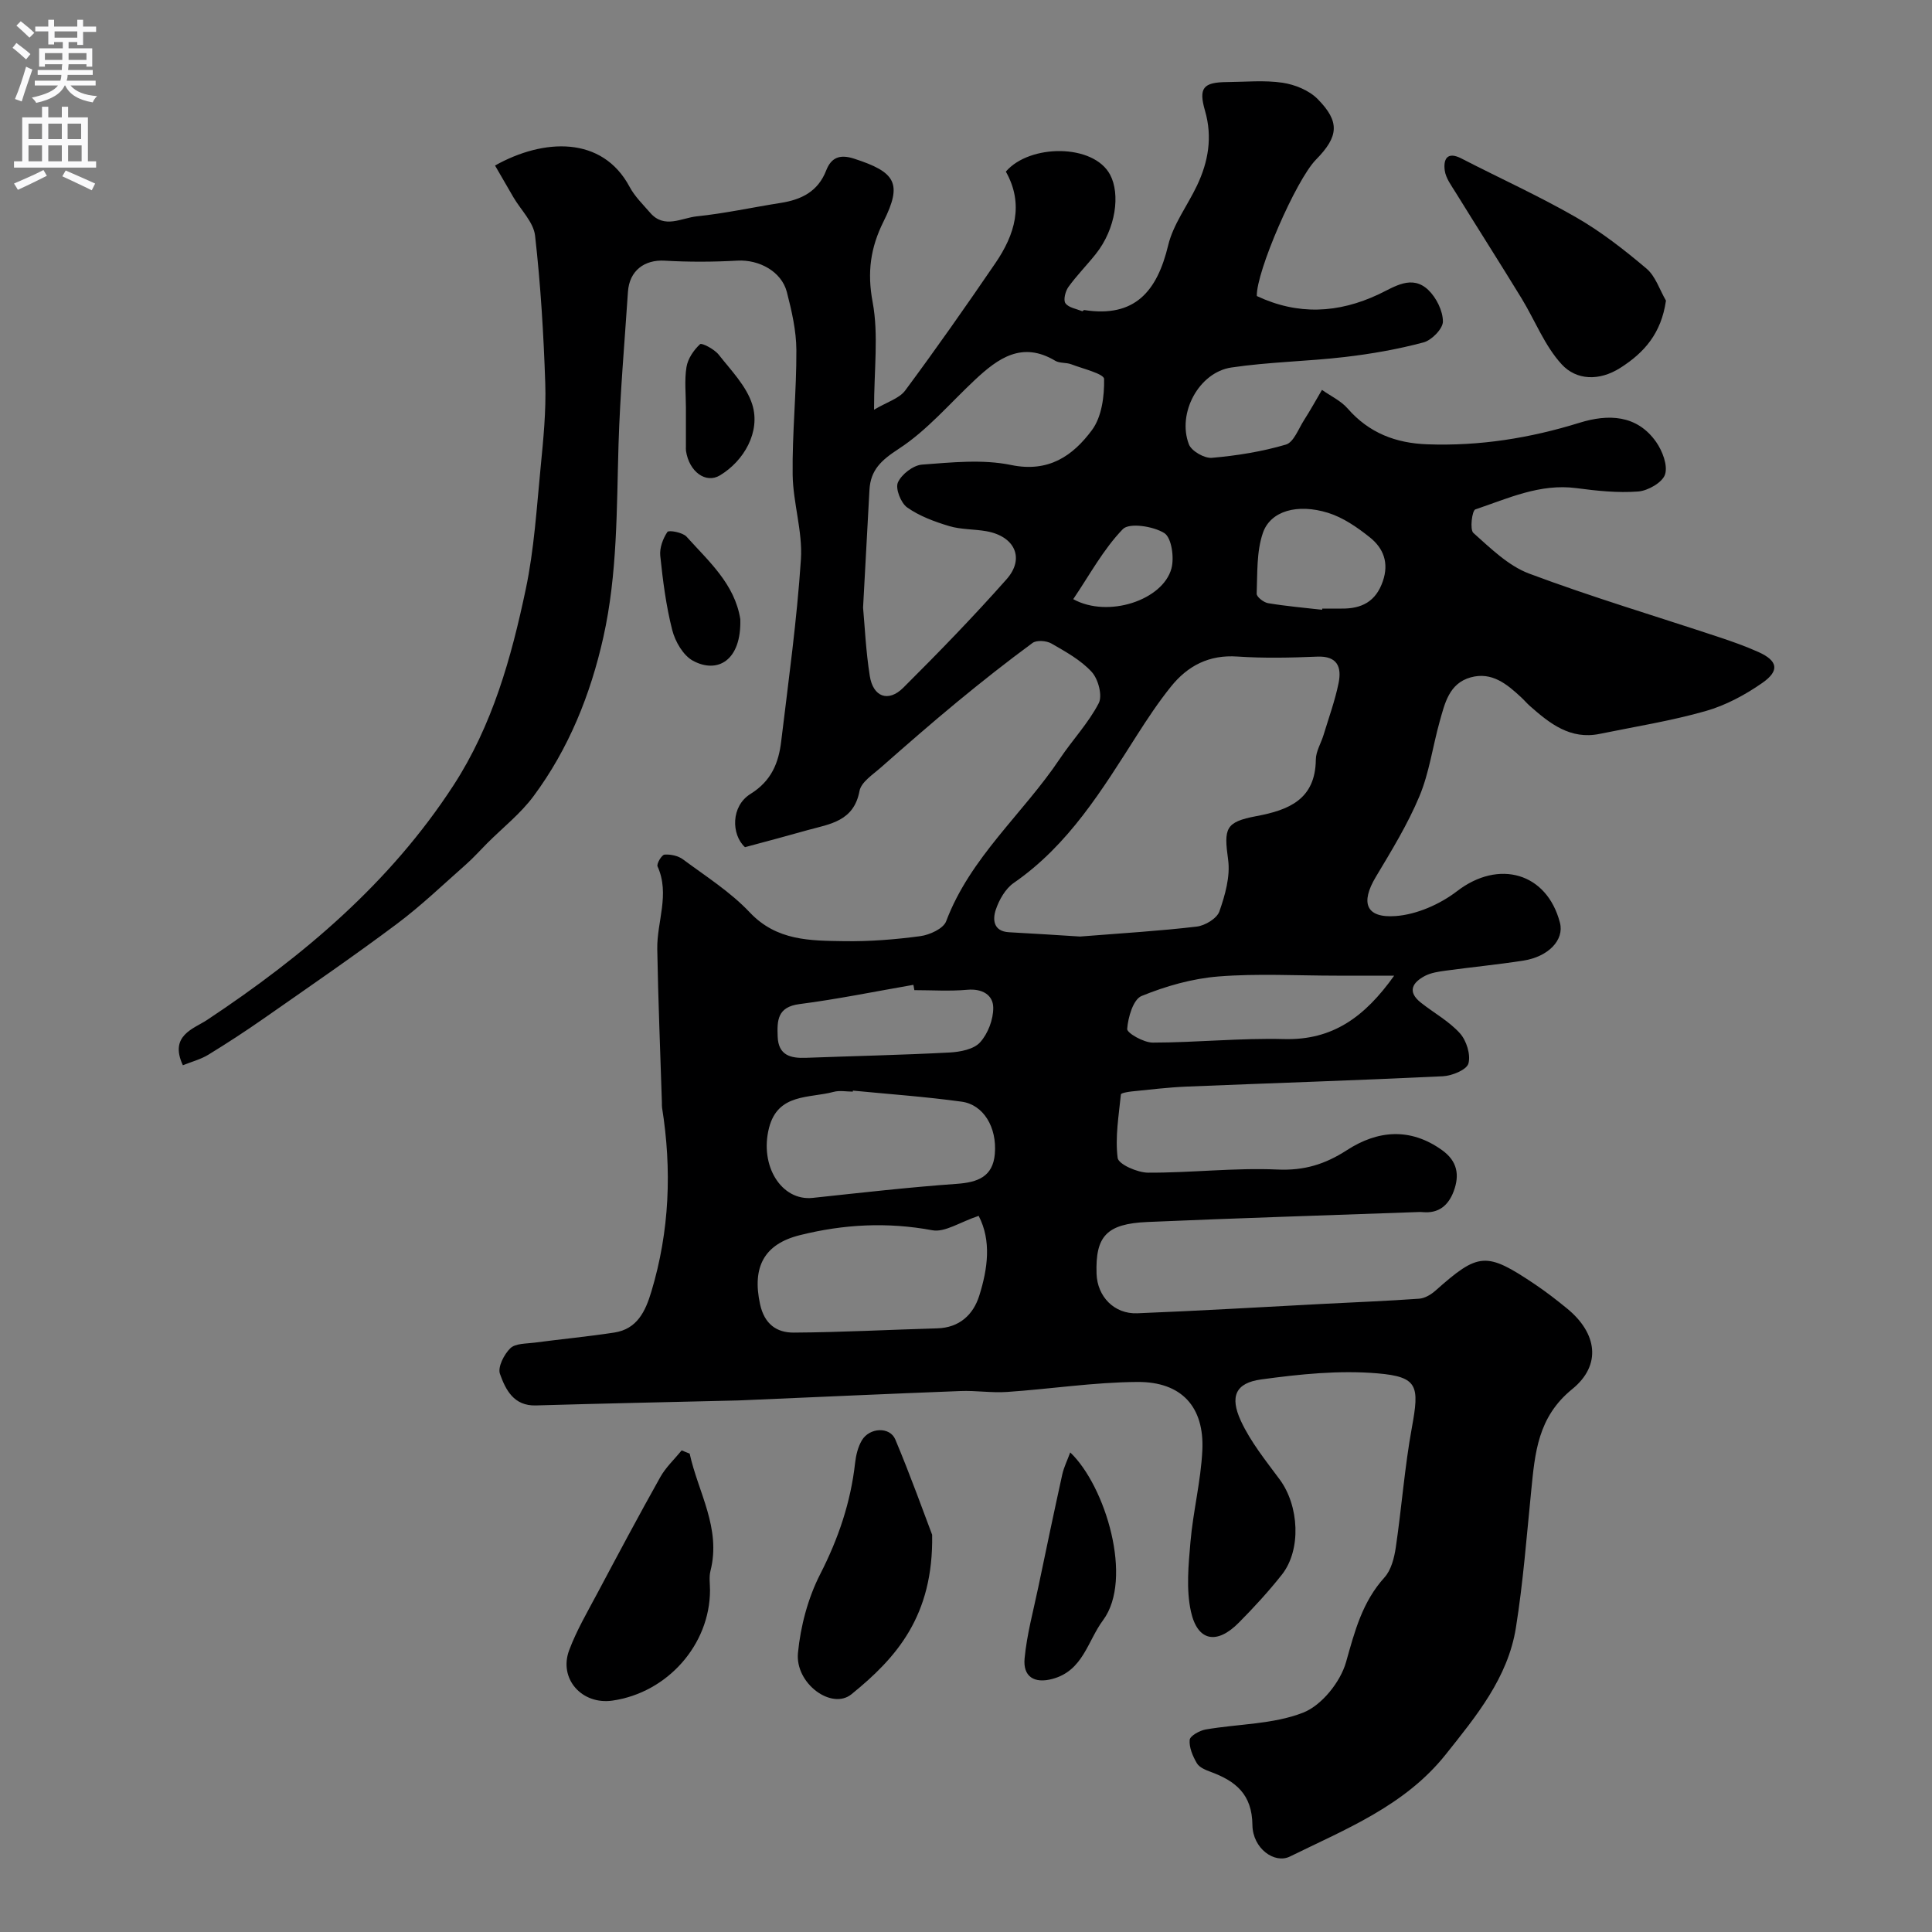 <svg enable-background="new 0 0 400 400" viewBox="0 0 400 400" xmlns="http://www.w3.org/2000/svg"><rect x="0" y="0" width="400" height="400" fill="#808080" stroke="none"/><g fill="#000001"><path d="m154.24 175.4c-2.84-2.59-2.95-8.49 1.15-11.03 4.34-2.7 5.82-6.44 6.35-10.9 1.51-12.53 3.25-25.06 4.08-37.65.38-5.78-1.63-11.68-1.71-17.54-.11-8.6.81-17.2.77-25.8-.02-4.02-.96-8.1-1.97-12.02-1.11-4.28-5.79-6.75-10.23-6.5-5 .28-10.05.3-15.05.01-4.2-.25-7.33 2.06-7.62 6.45-.7 10.53-1.63 21.06-1.95 31.6-.4 13.38-.21 26.81-3.15 39.94-2.65 11.84-7.16 23.06-14.44 32.87-2.69 3.63-6.37 6.52-9.6 9.75-1.46 1.46-2.84 3.02-4.39 4.39-4.74 4.18-9.31 8.58-14.36 12.35-9.01 6.74-18.3 13.11-27.53 19.56-3.74 2.61-7.57 5.11-11.46 7.49-1.57.96-3.43 1.44-5.27 2.18-2.88-6.18 2.25-7.55 5.03-9.39 19.89-13.2 37.87-28.35 51.01-48.58 8.04-12.38 11.96-26.39 14.95-40.58 1.75-8.3 2.26-16.87 3.09-25.34.56-5.75 1.14-11.55.95-17.3-.34-10.21-.96-20.43-2.11-30.58-.32-2.78-2.94-5.3-4.49-7.95-1.28-2.18-2.54-4.38-3.8-6.56 10.05-5.63 22.19-6.19 27.86 4.41 1.06 1.99 2.77 3.65 4.27 5.38 2.92 3.38 6.48 1.06 9.65.73 5.82-.6 11.57-1.87 17.37-2.78 4.28-.67 7.71-2.35 9.41-6.71 1.01-2.59 2.7-3.44 5.75-2.46 8.65 2.79 10.07 5.11 6.13 13.01-2.71 5.43-3.42 10.52-2.26 16.7 1.26 6.75.29 13.93.29 22.28 2.7-1.61 5.22-2.32 6.45-3.98 6.41-8.64 12.59-17.46 18.66-26.35 4.03-5.89 5.99-12.21 2.18-18.97 4.91-5.73 18.15-5.82 21.59.65 2.12 4 1.22 11.14-2.97 16.41-1.84 2.31-3.94 4.43-5.67 6.83-.63.88-1.09 2.7-.61 3.37.65.91 2.26 1.15 3.48 1.64.09.04.28-.25.4-.24 10.53 1.64 15.11-3.92 17.39-13.41 1.04-4.34 3.99-8.21 5.96-12.35 2.35-4.94 3.24-10.05 1.67-15.48-1.37-4.74-.41-5.92 4.57-5.96 3.83-.03 7.73-.42 11.48.14 2.55.38 5.46 1.56 7.24 3.35 4.69 4.73 4.38 7.79-.33 12.58-4.14 4.22-12.38 23.22-12.24 28.23 8.48 3.99 16.83 3.6 25.26-.37 3.22-1.52 6.85-4.14 10.26-.87 1.65 1.59 3 4.3 3.01 6.51.01 1.49-2.32 3.88-4.01 4.33-5.32 1.42-10.8 2.38-16.27 3.02-7.82.92-15.75 1.02-23.53 2.18-6.71 1-11.26 9.47-8.78 15.91.54 1.39 3.21 2.92 4.75 2.79 5.16-.45 10.36-1.28 15.32-2.74 1.62-.47 2.61-3.26 3.77-5.07 1.31-2.04 2.48-4.17 3.71-6.26 1.79 1.27 3.92 2.25 5.32 3.86 4.42 5.06 9.95 7.18 16.51 7.41 10.79.39 21.21-1.27 31.52-4.47 5.85-1.81 11.84-1.71 15.84 3.99 1.3 1.86 2.44 4.84 1.84 6.72-.54 1.66-3.54 3.38-5.57 3.53-4.23.32-8.56-.14-12.8-.7-7.52-.99-14.14 2.13-20.91 4.41-.67.22-1.18 4.18-.4 4.87 3.56 3.17 7.23 6.8 11.55 8.42 12.92 4.84 26.16 8.79 39.26 13.14 2.78.92 5.55 1.9 8.22 3.1 3.99 1.8 4.43 3.85.79 6.39-3.55 2.48-7.59 4.65-11.74 5.83-7.17 2.04-14.59 3.22-21.92 4.72-6.08 1.25-10.34-2.13-14.47-5.78-.62-.55-1.16-1.2-1.77-1.76-2.95-2.75-6.09-5.37-10.47-4.16-4.48 1.24-5.37 5.37-6.43 9.14-1.45 5.16-2.15 10.6-4.2 15.49-2.43 5.81-5.78 11.27-9.03 16.7-3.19 5.33-2.07 8.54 4.11 8.09 4.39-.32 9.2-2.45 12.74-5.17 8.59-6.6 18.57-3.84 21.28 6.55.92 3.54-2.35 7.05-7.66 7.86-5.33.82-10.7 1.34-16.04 2.07-1.44.2-2.97.42-4.23 1.07-2.6 1.36-3.75 3.27-.86 5.55 2.69 2.13 5.82 3.83 8.08 6.34 1.36 1.51 2.27 4.43 1.76 6.26-.37 1.31-3.41 2.55-5.31 2.64-17.69.85-35.4 1.41-53.09 2.14-3.77.16-7.54.62-11.3 1-.79.08-2.22.33-2.25.61-.44 4.39-1.22 8.86-.67 13.16.17 1.31 4.09 3.04 6.3 3.05 8.93.04 17.89-1.05 26.79-.65 5.54.25 9.86-1.09 14.4-4.03 6.32-4.09 13.08-4.72 19.68.02 3.17 2.27 3.66 5.14 2.4 8.51-1.08 2.89-3.07 4.62-6.38 4.32-.5-.05-1-.02-1.5 0-18.51.67-37.03 1.24-55.54 2.04-8.46.37-10.78 2.95-10.52 10.73.16 4.7 3.65 8.36 8.43 8.17 12.86-.51 25.71-1.28 38.57-1.95 6.6-.34 13.21-.6 19.8-1.07 1.16-.08 2.44-.85 3.35-1.65 8.97-7.97 10.51-8.12 20.67-1.29 2.3 1.55 4.5 3.26 6.65 5.02 6.13 5.04 7.17 11.64 1.01 16.64-7.14 5.8-7.71 13.21-8.49 21.06-.95 9.46-1.67 18.97-3.17 28.35-1.66 10.36-8.19 18.27-14.52 26.22-8.46 10.63-20.67 15.44-32.28 21.15-3.17 1.56-7.69-1.67-7.75-6.52-.07-6.4-3.48-9.1-8.63-11.01-1.06-.39-2.36-.92-2.87-1.79-.85-1.45-1.63-3.26-1.49-4.83.07-.84 2.06-1.94 3.32-2.16 6.75-1.17 13.96-1.05 20.18-3.49 3.84-1.51 7.72-6.36 8.88-10.48 1.8-6.4 3.37-12.45 7.96-17.52 1.38-1.53 2.01-4.03 2.33-6.18 1.22-8.26 1.83-16.62 3.33-24.82 1.58-8.63 1.3-10.52-7.1-11.24-7.96-.68-16.15.17-24.11 1.26-5.27.72-6.54 3.5-4.18 8.6 2.01 4.34 5.14 8.21 8.02 12.1 4.04 5.46 4.51 14.57.47 19.7-2.76 3.49-5.79 6.79-8.92 9.95-4.54 4.6-8.55 3.9-9.92-2.3-1.01-4.59-.51-9.62-.1-14.4.55-6.34 2.15-12.6 2.46-18.94.44-9.02-4.28-14.24-13.41-14.19-9.02.05-18.02 1.46-27.04 2.07-3.19.22-6.43-.32-9.63-.19-15.04.58-30.07 1.26-45.1 1.91-.33.01-.67.03-1 .04-13.93.34-27.86.62-41.79 1.03-4.61.14-6.29-3.28-7.45-6.53-.5-1.4.85-4.05 2.15-5.31 1.06-1.03 3.29-.93 5.02-1.16 5.5-.73 11.03-1.25 16.51-2.09 4.73-.73 6.44-4.39 7.67-8.49 3.77-12.53 4.26-25.23 2.21-38.09-.05-.33-.02-.67-.03-1-.33-10.6-.78-21.2-.96-31.8-.1-5.69 2.66-11.36.06-17.13-.24-.54.86-2.39 1.43-2.44 1.26-.1 2.83.24 3.83.98 4.73 3.51 9.83 6.74 13.83 10.98 5.58 5.92 12.54 5.85 19.53 5.96 5.26.08 10.56-.34 15.78-1.04 1.94-.26 4.78-1.56 5.35-3.08 5-13.25 15.92-22.27 23.52-33.62 2.61-3.91 5.93-7.4 8.07-11.53.81-1.56-.1-5-1.45-6.47-2.25-2.46-5.39-4.19-8.35-5.89-1.03-.59-3.05-.74-3.91-.11-5.33 3.92-10.54 8.03-15.64 12.24-5.33 4.4-10.54 8.95-15.73 13.52-1.67 1.48-4.11 3.04-4.45 4.89-1.17 6.25-6.07 6.82-10.68 8.08-4.09 1.16-8.14 2.24-13.03 3.55zm69.37 18.5c8.78-.7 16.5-1.15 24.16-2.06 1.72-.2 4.18-1.68 4.69-3.14 1.19-3.4 2.28-7.25 1.81-10.7-.89-6.49-.62-7.81 5.85-9.03 6.73-1.26 12.22-3.46 12.31-11.72.02-1.7 1.08-3.38 1.6-5.09 1.08-3.57 2.37-7.1 3.11-10.74.66-3.26-.2-5.66-4.46-5.47-5.49.23-11.01.35-16.48-.02-5.87-.41-10.3 1.9-13.78 6.24-2.55 3.17-4.82 6.59-7.01 10.02-7.2 11.29-14.14 22.74-25.51 30.6-1.74 1.2-3.05 3.51-3.74 5.58-.66 1.98-.53 4.46 2.75 4.64 5.27.28 10.54.63 14.7.89zm-44.92-68.1c.34 3.7.57 8.97 1.39 14.15.69 4.36 3.84 5.51 6.93 2.44 7.32-7.29 14.53-14.72 21.38-22.45 3.84-4.33 1.73-8.89-4.13-9.95-2.56-.46-5.27-.33-7.74-1.07-3.03-.91-6.15-2.06-8.7-3.86-1.31-.92-2.48-3.92-1.92-5.17.76-1.7 3.18-3.57 5.01-3.7 6.12-.45 12.5-1.14 18.41.08 7.81 1.62 12.82-1.92 16.76-7.23 2.03-2.74 2.58-7.02 2.51-10.58-.02-1.07-4.38-2.11-6.8-3.04-1.05-.4-2.4-.18-3.32-.73-6.85-4.1-11.81-.54-16.59 3.93-5.19 4.85-9.9 10.46-15.77 14.28-3.62 2.36-5.88 4.36-6.1 8.56-.41 7.58-.83 15.17-1.32 24.34zm23.93 125.93c-3.89 1.29-6.99 3.47-9.6 2.98-9.31-1.73-18.35-1.25-27.43 1.02-7.4 1.85-9.9 6.6-8.23 14.28.9 4.13 3.43 5.91 6.97 5.89 9.9-.06 19.8-.6 29.71-.88 4.62-.13 7.48-2.85 8.71-6.78 1.75-5.57 2.55-11.37-.13-16.51zm-26.04-25.93c0 .07-.01.14-.01.21-1.33 0-2.74-.29-3.98.05-5.05 1.36-11.52.25-13.37 7.45-2.01 7.86 2.57 15.19 9.04 14.5 9.94-1.06 19.88-2.2 29.85-2.91 4.34-.31 7.46-1.48 7.86-6.21.46-5.49-2.34-10.18-6.87-10.8-7.48-1.03-15.01-1.56-22.52-2.29zm112.07-23.8c-4.6 0-8.25 0-11.9 0-8.17 0-16.39-.48-24.51.17-5.4.43-10.86 1.99-15.89 4.04-1.73.71-2.8 4.4-2.98 6.82-.06.85 3.42 2.83 5.29 2.83 9.09-.01 18.18-.97 27.25-.73 10.01.25 16.64-4.57 22.74-13.13zm-99.34 3c-.07-.37-.13-.73-.2-1.1-7.87 1.36-15.7 2.97-23.61 3.99-4.6.6-4.62 3.45-4.49 6.76.15 3.83 2.65 4.48 5.82 4.36 9.92-.37 19.85-.58 29.77-1.1 2.19-.12 5-.65 6.31-2.1 1.64-1.8 2.76-4.76 2.73-7.19-.03-2.62-2.26-3.97-5.35-3.7-3.63.33-7.32.08-10.98.08zm84.42-78.75c.01-.08.02-.17.03-.25 1.33 0 2.65-.01 3.98 0 4.14.05 7.1-1.41 8.56-5.66 1.32-3.83.11-6.85-2.68-9.08-2.6-2.08-5.55-4.12-8.68-5.09-6.35-1.96-11.9-.39-13.47 4.16-1.34 3.89-1.12 8.36-1.29 12.59-.03.65 1.45 1.81 2.36 1.96 3.71.62 7.46.94 11.19 1.37zm-51.53-2.2c7.23 3.98 18.55.2 20.33-6.34.62-2.26.03-6.4-1.47-7.34-2.28-1.43-7.26-2.19-8.59-.82-4.05 4.19-6.9 9.53-10.27 14.5z"/><path d="m344.92 62.24c-.98 6.79-4.48 10.76-9.46 13.93-4.33 2.75-9.07 2.6-12.14-.75-3.53-3.85-5.52-9.1-8.31-13.67-4.48-7.32-9.1-14.56-13.61-21.86-.9-1.46-2.06-2.99-2.28-4.59-.31-2.29.46-4.03 3.45-2.49 7.91 4.08 16.05 7.76 23.75 12.19 5.19 2.98 9.99 6.74 14.57 10.61 1.87 1.58 2.72 4.39 4.03 6.63z"/><path d="m192.99 317.76c.29 16.86-7.45 25.51-16.71 33.02-4.09 3.31-11.68-2.22-11.07-8.57.54-5.55 2.07-11.34 4.6-16.29 3.77-7.37 6.32-14.88 7.23-23.05.18-1.59.59-3.29 1.39-4.65 1.58-2.68 5.8-2.89 6.93-.2 3.19 7.59 5.96 15.35 7.63 19.74z"/><path d="m142.79 300.96c1.75 8.03 6.56 15.41 4.3 24.3-.32 1.26-.09 2.65-.09 3.99-.02 11.25-8.81 21.2-20.19 22.84-6.34.92-11.2-4.53-8.96-10.46 1.53-4.08 3.77-7.9 5.83-11.77 4.28-8.05 8.57-16.1 13.03-24.05 1.14-2.03 2.93-3.69 4.42-5.52.55.23 1.1.45 1.66.67z"/><path d="m221.58 300.71c7.3 6.95 13.12 26.22 6.8 34.73-3.22 4.33-4.12 10.42-10.44 12.15-3.89 1.06-6.16-.53-5.81-4.22.47-4.99 1.82-9.89 2.85-14.82 1.62-7.78 3.25-15.56 4.96-23.32.34-1.49 1.04-2.89 1.64-4.52z"/><path d="m153.27 128.18c.26 8.58-4.72 11.37-9.8 8.62-2.02-1.09-3.68-3.97-4.29-6.35-1.28-5.01-1.94-10.21-2.48-15.37-.17-1.62.55-3.57 1.48-4.95.28-.42 3.16.09 3.96.98 4.59 5.11 9.97 9.79 11.13 17.07z"/><path d="m142.01 84.42c0-2.82-.33-5.69.12-8.43.28-1.73 1.5-3.52 2.81-4.73.36-.33 2.97 1.04 3.86 2.17 2.58 3.28 5.78 6.54 6.96 10.35 1.73 5.59-1.69 11.63-6.72 14.65-2.91 1.74-6.35-.74-7.01-5.06-.05-.32-.02-.66-.02-.99-.01-2.66-.01-5.31 0-7.96z"/></g><path d="m2.6 9.9.8-1c.9.7 1.9 1.4 2.9 2.3l-.9 1.1c-1.1-1-2-1.8-2.8-2.4zm.5 10.6c.9-2.1 1.6-4.3 2.3-6.7.4.2.8.4 1.3.6-.7 2.1-1.5 4.3-2.2 6.6zm.3-15.2.9-.9c1 .8 2 1.6 2.8 2.4l-1 1c-.9-.9-1.8-1.7-2.7-2.5zm12.6-1.2h1.2v1.4h2.7v1.1h-2.7v2.7h-1.2v-.6h-1.8v1.3h4.9v3.8h-1.2v-.5h-3.7c0 .4-.1.9-.1 1.2h5.1v1h-5.2c0 .5-.1.9-.2 1.2h6v1h-5.2c1.1 1.3 2.9 2 5.5 2.2-.4.4-.7.8-.9 1.3-2.9-.5-4.8-1.6-5.7-3.5h-.1c-.8 1.7-2.7 2.9-5.9 3.6-.2-.4-.6-.8-.9-1.1 2.8-.6 4.6-1.4 5.4-2.5h-4.8v-1h5.3c.1-.3.2-.7.2-1.2h-4.9v-1h5c0-.4 0-.8.1-1.2h-3.6v.5h-1.2v-3.8h4.9v-1.3h-1.8v.5h-1.2v-2.7h-2.7v-1h2.7v-1.4h1.2v1.4h4.8zm-6.7 8.3h3.6c0-.4 0-.9 0-1.4h-3.6zm1.9-4.6h4.8v-1.3h-4.7v1.3zm6.7 3.2h-3.7v1.4h3.7v-2.4z" fill="#fafafb"/><path d="m8.7 22.1h1.3v2.2h2.8v-2.2h1.3v2.2h4.1v9.1h1.7v1.3h-17v-1.3h1.7v-9.1h4.1zm.3 13.1.7 1.2c-1.8.9-3.8 1.9-6 2.9-.2-.4-.5-.8-.8-1.3 2.3-1 4.4-1.9 6.1-2.8zm-3.1-6.4h2.8v-3.2h-2.8zm0 4.6h2.8v-3.3h-2.8zm4.1-4.6h2.8v-3.2h-2.8zm0 4.6h2.8v-3.3h-2.8zm3.6 1.9c2.1.9 4.1 1.8 6.1 2.7l-.7 1.4c-2.2-1.1-4.2-2-6.1-2.9zm3.2-9.7h-2.8v3.2h2.8zm-2.7 7.8h2.8v-3.3h-2.8z" fill="#fafafb"/></svg>